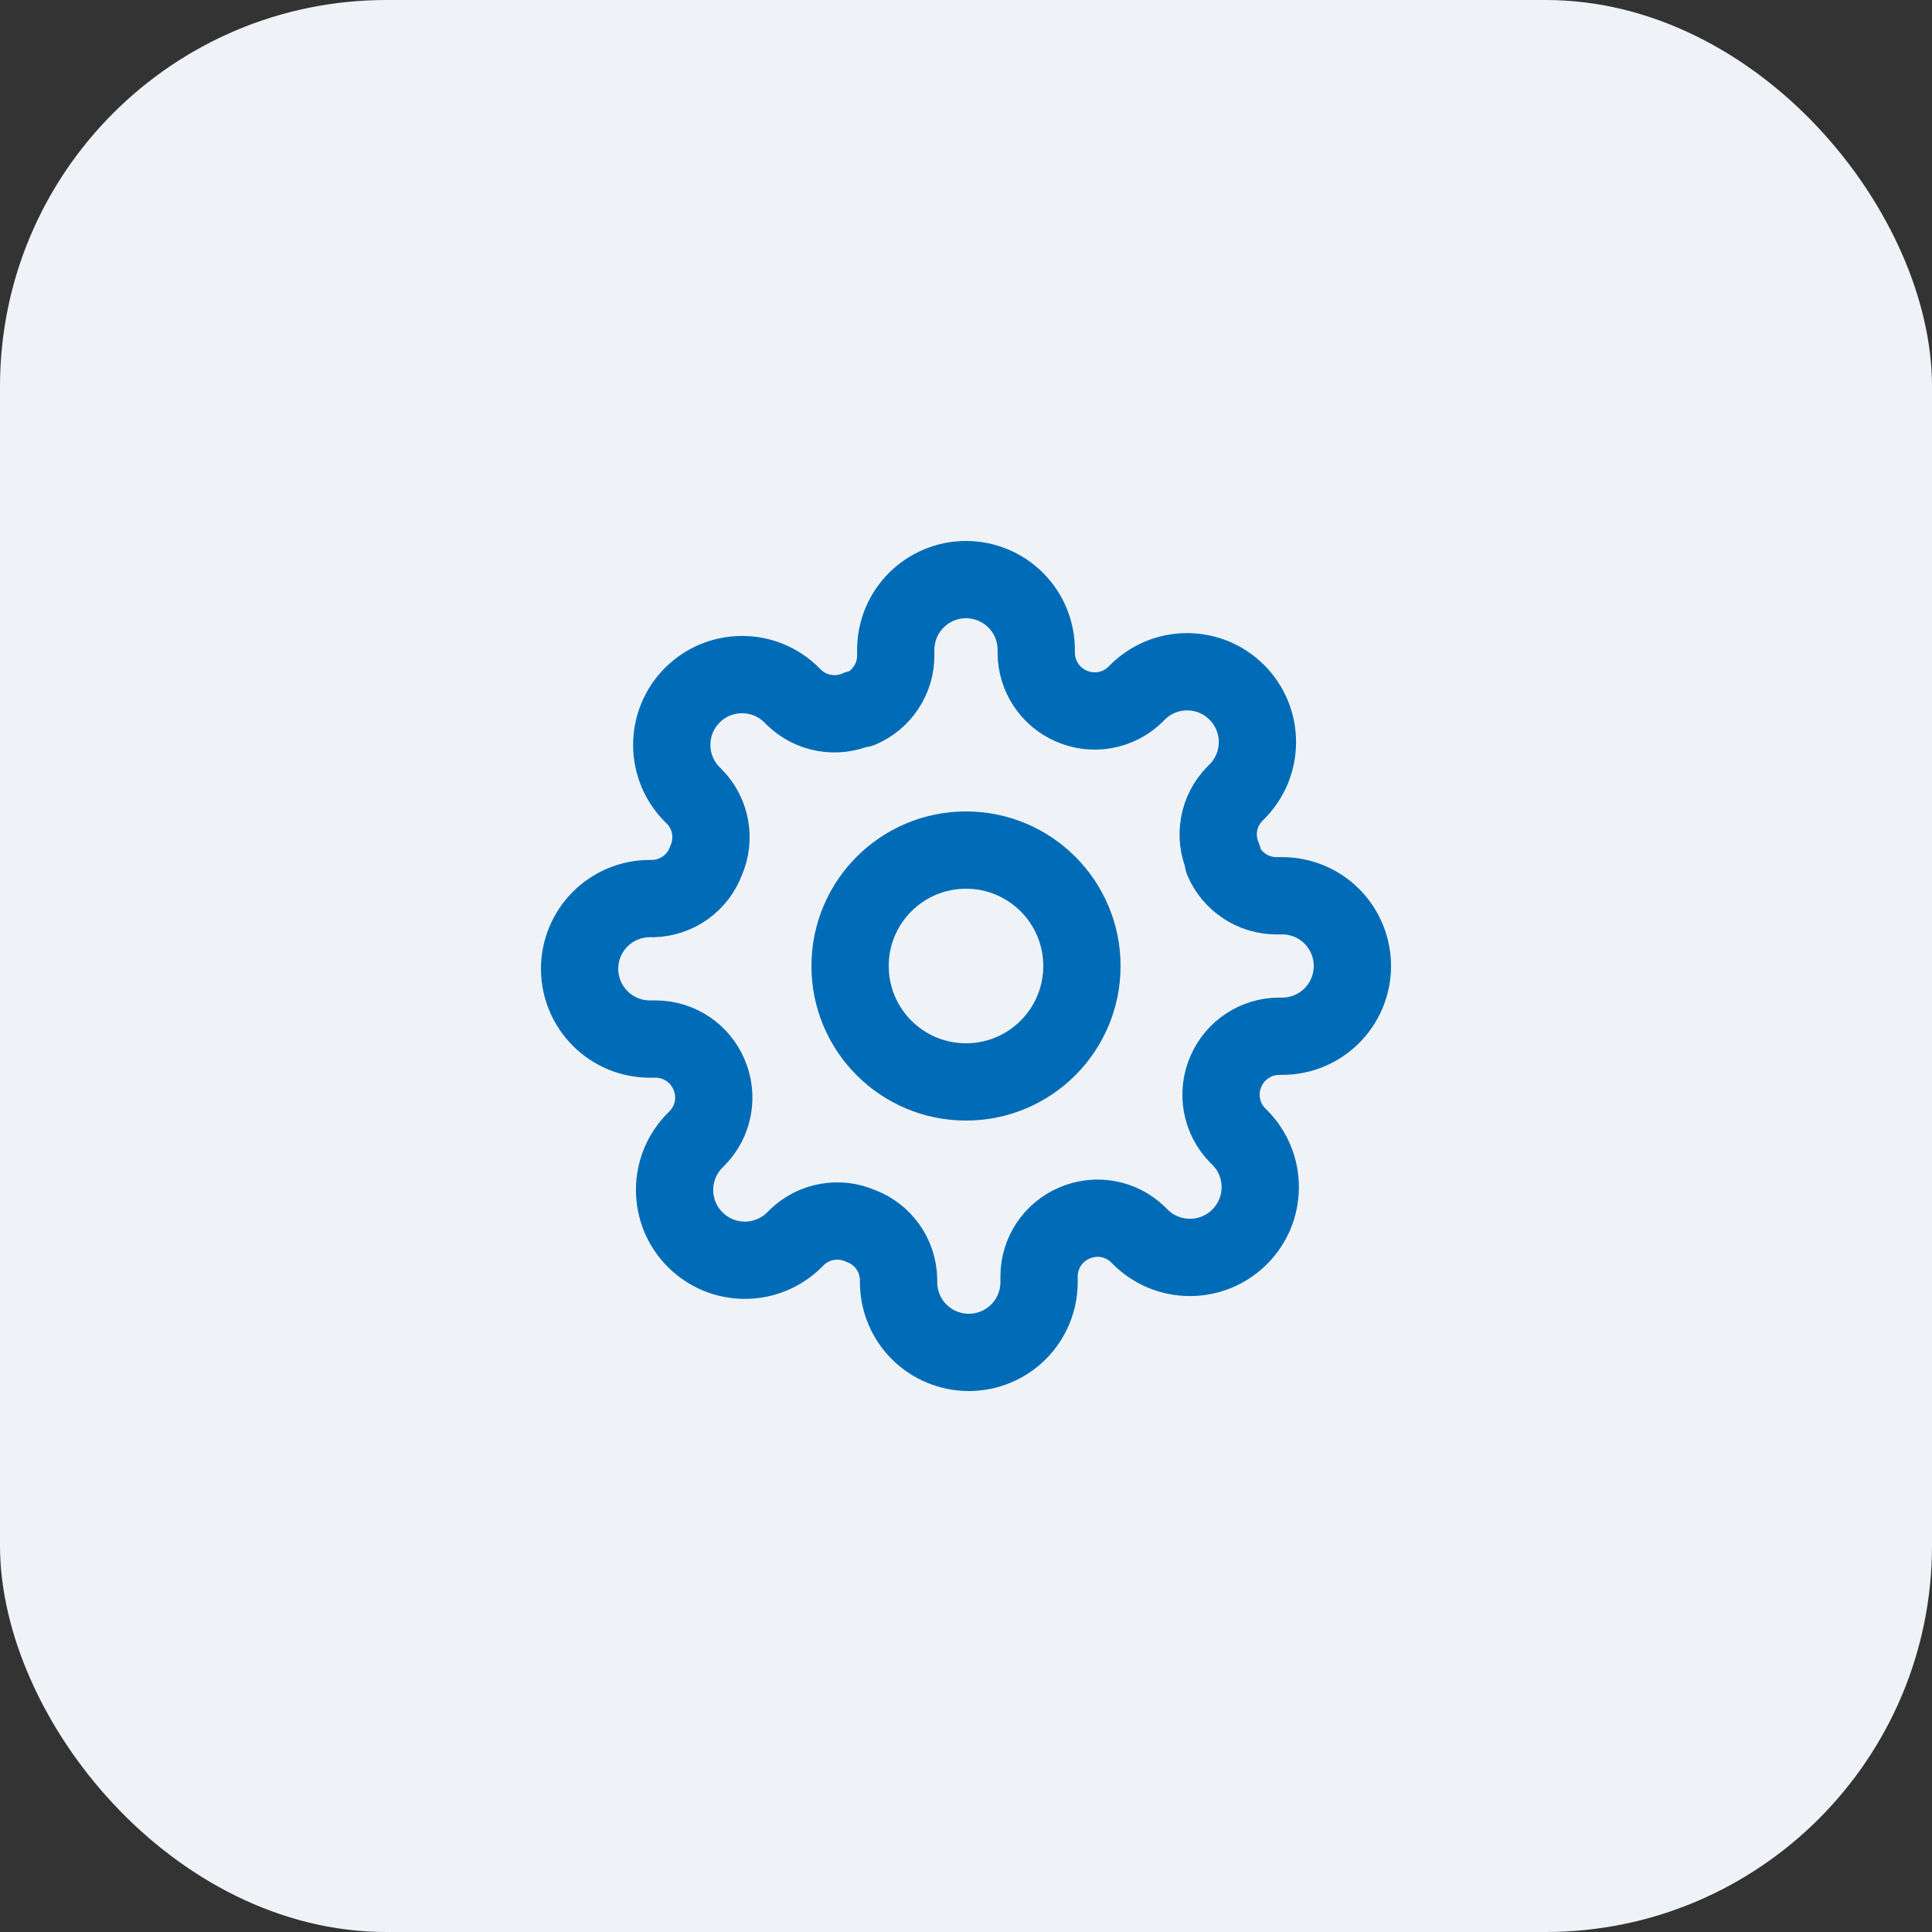 <?xml version="1.0" encoding="UTF-8"?> <svg xmlns="http://www.w3.org/2000/svg" width="50" height="50" viewBox="0 0 50 50" fill="none"><rect x="0" y="0" width="50" height="50" fill="#333333" stroke="none"/><rect width="50" height="50" rx="10" fill="#EFF3F7"></rect><path d="M25 28C26.657 28 28 26.657 28 25C28 23.343 26.657 22 25 22C23.343 22 22 23.343 22 25C22 26.657 23.343 28 25 28Z" stroke="#006BB7" stroke-width="2" stroke-linecap="round" stroke-linejoin="round"></path><path d="M31.727 27.727C31.606 28.002 31.57 28.306 31.624 28.601C31.677 28.895 31.818 29.168 32.027 29.382L32.082 29.436C32.251 29.605 32.385 29.806 32.477 30.026C32.568 30.247 32.615 30.484 32.615 30.723C32.615 30.962 32.568 31.198 32.477 31.419C32.385 31.64 32.251 31.84 32.082 32.009C31.913 32.178 31.712 32.312 31.492 32.404C31.271 32.495 31.034 32.542 30.796 32.542C30.556 32.542 30.32 32.495 30.099 32.404C29.878 32.312 29.678 32.178 29.509 32.009L29.454 31.954C29.24 31.745 28.968 31.604 28.673 31.551C28.378 31.497 28.074 31.534 27.8 31.654C27.531 31.77 27.302 31.961 27.14 32.205C26.979 32.449 26.892 32.735 26.891 33.027V33.182C26.891 33.664 26.699 34.127 26.358 34.468C26.017 34.808 25.555 35 25.073 35C24.59 35 24.128 34.808 23.787 34.468C23.446 34.127 23.255 33.664 23.255 33.182V33.1C23.247 32.799 23.15 32.507 22.975 32.263C22.8 32.018 22.555 31.831 22.273 31.727C21.998 31.606 21.694 31.57 21.399 31.624C21.105 31.677 20.832 31.818 20.618 32.027L20.564 32.082C20.395 32.251 20.194 32.385 19.974 32.477C19.753 32.568 19.516 32.615 19.277 32.615C19.038 32.615 18.802 32.568 18.581 32.477C18.36 32.385 18.16 32.251 17.991 32.082C17.822 31.913 17.688 31.712 17.596 31.492C17.505 31.271 17.458 31.034 17.458 30.796C17.458 30.556 17.505 30.32 17.596 30.099C17.688 29.878 17.822 29.678 17.991 29.509L18.046 29.454C18.255 29.24 18.396 28.968 18.449 28.673C18.503 28.378 18.466 28.074 18.346 27.8C18.23 27.531 18.039 27.302 17.795 27.14C17.551 26.979 17.265 26.892 16.973 26.891H16.818C16.336 26.891 15.873 26.699 15.533 26.358C15.192 26.017 15 25.555 15 25.073C15 24.59 15.192 24.128 15.533 23.787C15.873 23.446 16.336 23.255 16.818 23.255H16.9C17.201 23.247 17.493 23.15 17.738 22.975C17.982 22.8 18.169 22.555 18.273 22.273C18.394 21.998 18.43 21.694 18.376 21.399C18.323 21.105 18.182 20.832 17.973 20.618L17.918 20.564C17.749 20.395 17.615 20.194 17.523 19.974C17.432 19.753 17.385 19.516 17.385 19.277C17.385 19.038 17.432 18.802 17.523 18.581C17.615 18.36 17.749 18.16 17.918 17.991C18.087 17.822 18.288 17.688 18.508 17.596C18.729 17.505 18.966 17.458 19.204 17.458C19.444 17.458 19.68 17.505 19.901 17.596C20.122 17.688 20.322 17.822 20.491 17.991L20.546 18.046C20.76 18.255 21.032 18.396 21.327 18.449C21.622 18.503 21.926 18.466 22.2 18.346H22.273C22.542 18.23 22.771 18.039 22.932 17.795C23.094 17.551 23.181 17.265 23.182 16.973V16.818C23.182 16.336 23.373 15.873 23.714 15.533C24.055 15.192 24.518 15 25 15C25.482 15 25.945 15.192 26.286 15.533C26.627 15.873 26.818 16.336 26.818 16.818V16.9C26.819 17.192 26.906 17.478 27.068 17.722C27.229 17.966 27.458 18.157 27.727 18.273C28.002 18.394 28.306 18.43 28.601 18.376C28.895 18.323 29.168 18.182 29.382 17.973L29.436 17.918C29.605 17.749 29.806 17.615 30.026 17.523C30.247 17.432 30.484 17.385 30.723 17.385C30.962 17.385 31.198 17.432 31.419 17.523C31.64 17.615 31.84 17.749 32.009 17.918C32.178 18.087 32.312 18.288 32.404 18.508C32.495 18.729 32.542 18.966 32.542 19.204C32.542 19.444 32.495 19.68 32.404 19.901C32.312 20.122 32.178 20.322 32.009 20.491L31.954 20.546C31.745 20.76 31.604 21.032 31.551 21.327C31.497 21.622 31.534 21.926 31.654 22.2V22.273C31.77 22.542 31.961 22.771 32.205 22.932C32.449 23.094 32.735 23.181 33.027 23.182H33.182C33.664 23.182 34.127 23.373 34.468 23.714C34.808 24.055 35 24.518 35 25C35 25.482 34.808 25.945 34.468 26.286C34.127 26.627 33.664 26.818 33.182 26.818H33.1C32.807 26.819 32.522 26.906 32.278 27.068C32.034 27.229 31.843 27.458 31.727 27.727Z" stroke="#006BB7" stroke-width="2" stroke-linecap="round" stroke-linejoin="round"></path></svg> 